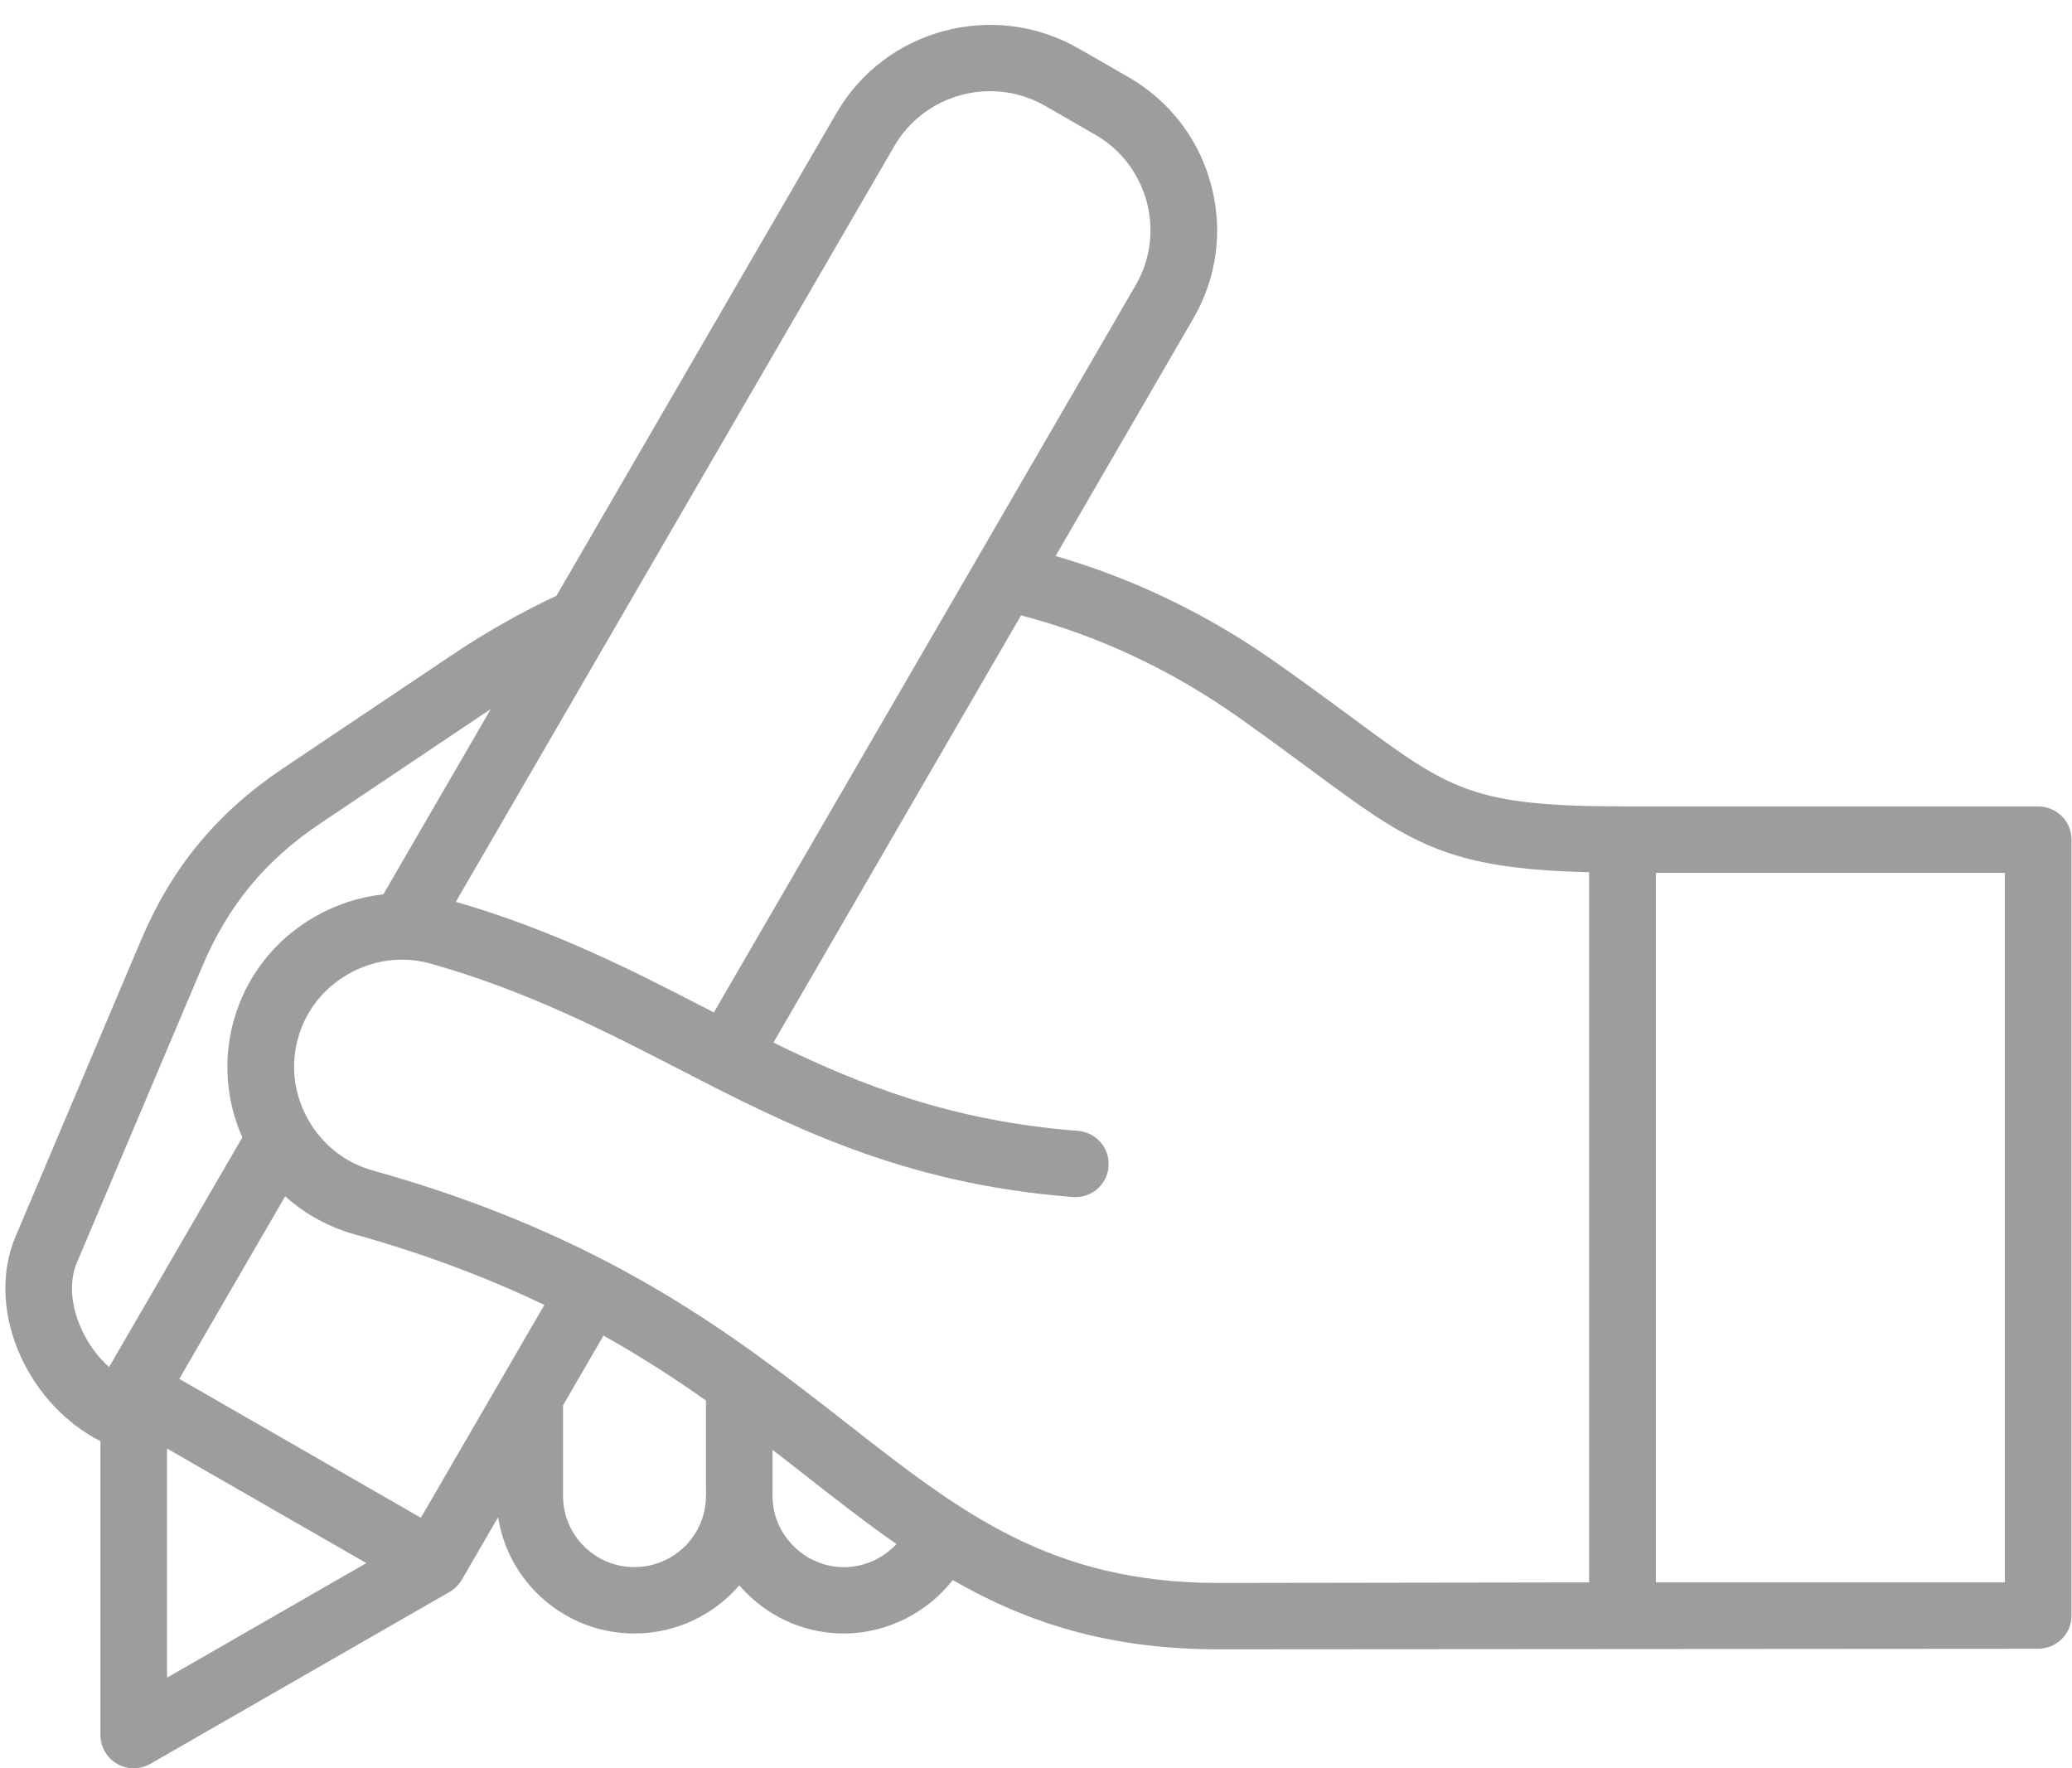 <svg xmlns="http://www.w3.org/2000/svg" xmlns:xlink="http://www.w3.org/1999/xlink" id="Capa_2" data-name="Capa 2" viewBox="0 0 483.11 412.26"><defs><style>      .cls-1 {        fill: none;      }      .cls-2 {        fill: #9d9d9c;      }      .cls-3 {        clip-path: url(#clippath);      }    </style><clipPath id="clippath"><rect class="cls-1" width="483.11" height="412.26"></rect></clipPath></defs><g id="Capa_1-2" data-name="Capa 1"><g class="cls-3"><path class="cls-2" d="M480.73,190.26c-1.48-1.44-3.46-2.25-5.5-2.25h-95.72c-36.3,0-41.17-3.62-64.48-20.87-5-3.66-10.64-7.85-17.51-12.68-15.97-11.27-33.21-19.56-51.4-24.83l32.14-55.42c5.5-9.49,6.98-20.6,4.09-31.23-2.85-10.64-9.7-19.49-19.22-24.99l-11.64-6.68c-19.73-11.34-45.09-4.6-56.46,15.06l-65.29,112.53c-8.15,3.82-16.14,8.32-23.72,13.39l-40.13,26.91c-15.3,10.3-25.8,22.98-32.98,39.92L3.62,288.29c-3.56,8.39-3.09,18.69,1.31,28.18,3.93,8.49,10.6,15.5,18.49,19.53v68.51c0,2.78,1.48,5.33,3.89,6.71,1.17.67,2.52,1.04,3.86,1.04s2.68-.34,3.89-1.04l69.78-40.09c1.17-.7,2.18-1.68,2.85-2.85l8.45-14.56c2.38,15.33,15.73,27.11,31.77,27.11,9.76,0,18.55-4.36,24.46-11.21.54.6,1.07,1.21,1.68,1.78,6.07,6.07,14.16,9.43,22.71,9.43,10,0,19.36-4.8,25.4-12.45,16.88,9.7,35.86,16.14,61.93,16.14h.23l190.9-.13c4.29,0,7.78-3.46,7.78-7.75v-180.9c0-2.05-.84-4.03-2.28-5.47ZM208.48,34.12c7.11-12.28,22.91-16.51,35.23-9.43l11.64,6.71c5.94,3.39,10.2,8.96,12.01,15.6,1.78,6.64.87,13.55-2.55,19.46l-98.37,169.59c-.47-.27-.94-.5-1.41-.74-17.58-9.06-35.73-18.39-58.75-25.06L208.48,34.12ZM17.95,294.3l29.29-69.18c5.97-14.06,14.66-24.56,27.34-33.08l39.86-26.74-25.06,43.21c-5.57.6-11,2.35-16,5.23-9.43,5.4-16.17,14.12-18.99,24.56-2.48,9.29-1.51,18.69,2.11,26.87l-31.07,53.55c-2.62-2.35-4.83-5.33-6.37-8.72-2.58-5.57-2.99-11.27-1.11-15.7ZM38.95,337.71l46.47,26.71-46.47,26.71v-53.41ZM98.13,353.85l-56.33-32.38,24.69-42.57c4.6,4.13,10.23,7.28,16.61,8.99,16.84,4.73,31.2,10.3,43.82,16.34l-28.79,49.62ZM147.92,365.36c-9.16,0-16.64-7.45-16.64-16.57v-21.17l9.43-16.24c8.76,4.9,16.61,10,23.89,15.13v20.9c0,.23,0,.47.03.67-.03.23-.03.47-.03.7,0,9.13-7.48,16.57-16.67,16.57ZM196.77,365.36c-4.39,0-8.59-1.74-11.74-4.9-3.15-3.12-4.9-7.28-4.9-11.68,0-.23,0-.47-.03-.67.03-.23.03-.47.03-.7v-9.39c2.68,2.05,5.27,4.09,7.85,6.11,7.11,5.57,13.99,10.94,21.04,15.84-3.12,3.35-7.55,5.4-12.25,5.4ZM284.3,369.05h-.2c-39.05,0-60.02-16.37-86.52-37.11-26.2-20.47-55.89-43.68-110.28-58.95-.03,0-.07-.03-.1-.03-6.44-1.71-11.84-5.87-15.23-11.71-3.35-5.84-4.29-12.55-2.55-18.96,1.71-6.41,5.87-11.81,11.71-15.16,5.84-3.35,12.58-4.26,19.02-2.55,22.41,6.31,40.36,15.53,57.74,24.46,25.77,13.29,52.4,26.97,92.26,30.03,4.26.34,8.02-2.85,8.32-7.11.34-4.26-2.85-7.98-7.15-8.32-29.32-2.25-50.59-10.6-70.99-20.57l57.74-99.61c17.88,4.7,34.86,12.61,50.49,23.62,6.74,4.76,12.28,8.86,17.18,12.48,22.91,16.94,31.1,22.98,64.78,23.79v165.57l-86.22.13ZM467.45,368.91h-81.36v-165.43h81.36v165.43Z"></path></g></g></svg>